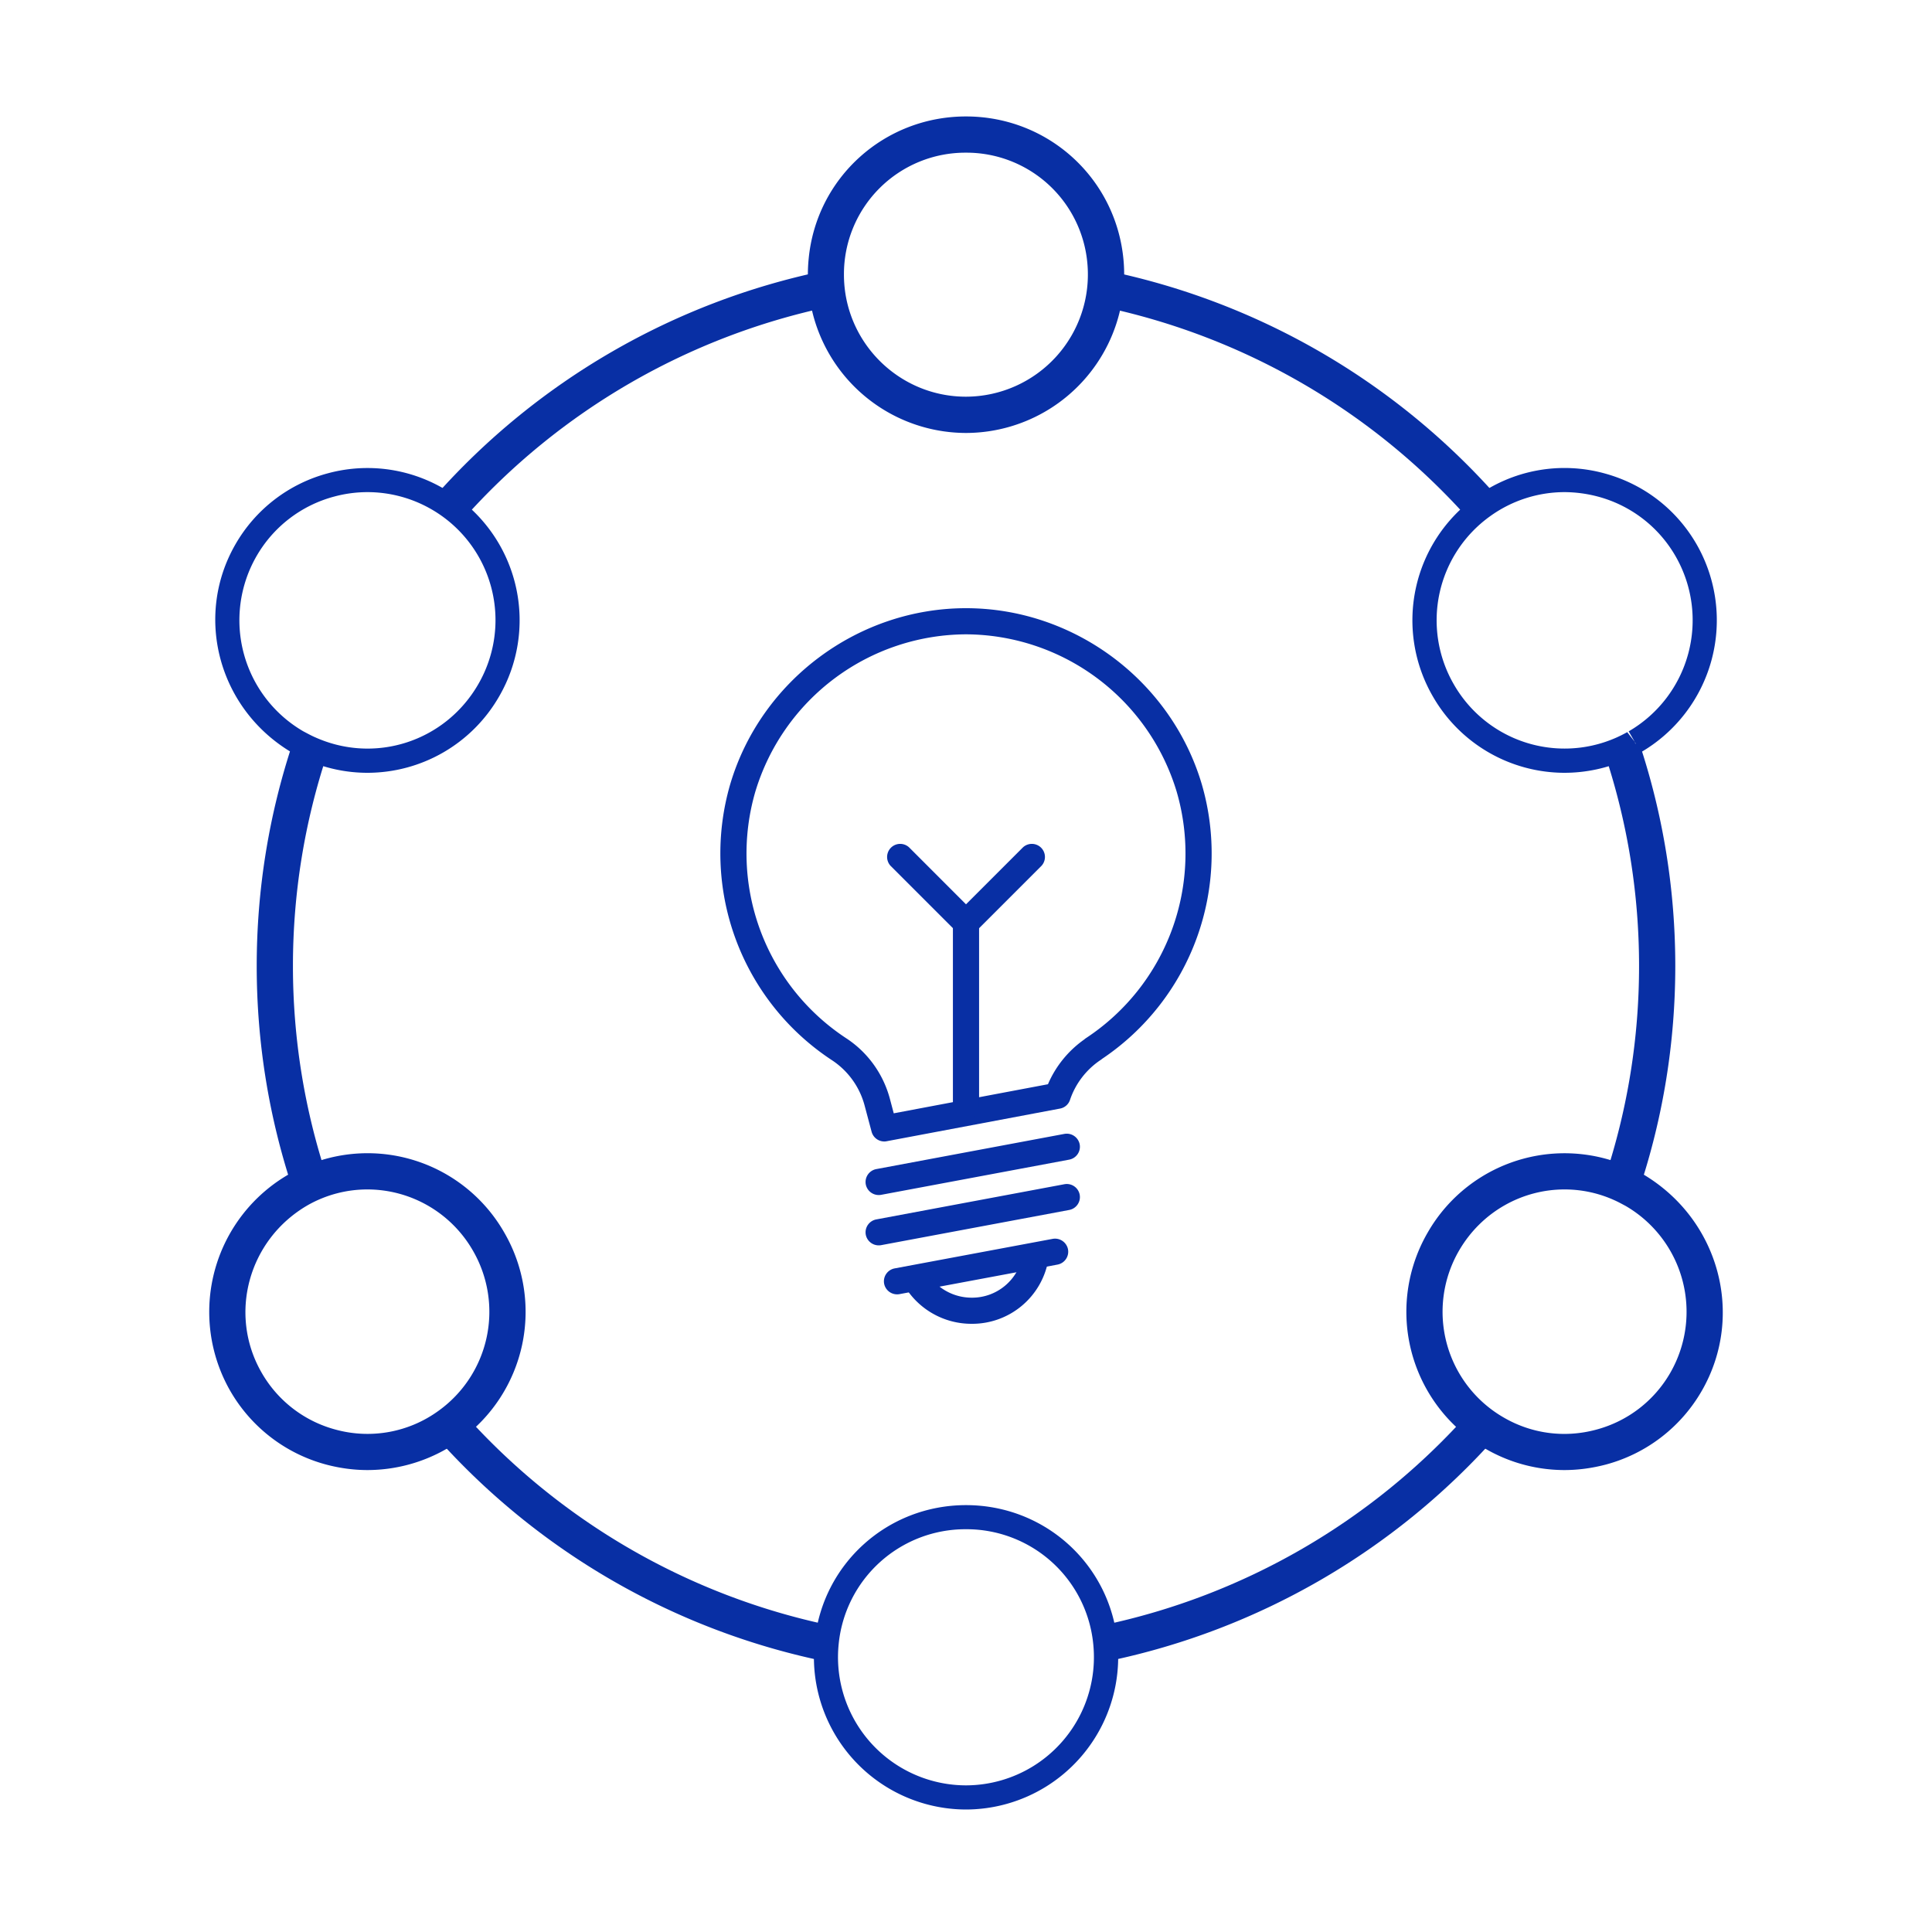 <svg class="svg-icon" style="width: 1em; height: 1em;vertical-align: middle;fill: #082fa4;overflow: hidden;" viewBox="0 0 1024 1024" version="1.1" xmlns="http://www.w3.org/2000/svg"><path d="M245.53 275.149l-14.413-12.723a378.035 378.035 0 0 1 204.954-118.733l3.891 18.79a358.81 358.81 0 0 0-194.432 112.666zM436.07 880.307a378.035 378.035 0 0 1-204.954-118.733l14.413-12.723a358.682 358.682 0 0 0 194.458 112.64l-3.917 18.816zM868.762 630.477l-18.202-6.042c12.058-36.224 18.176-74.061 18.176-112.435s-6.118-76.211-18.176-112.435l18.202-6.042c12.723 38.17 19.174 78.029 19.174 118.477s-6.451 80.307-19.174 118.477zM778.47 275.149a358.682 358.682 0 0 0-194.458-112.64l3.891-18.79a378.035 378.035 0 0 1 204.954 118.733l-14.387 12.698zM155.238 630.477c-12.723-38.17-19.174-78.029-19.174-118.477s6.451-80.307 19.174-118.477l18.202 6.042c-12.058 36.224-18.176 74.061-18.176 112.435s6.118 76.211 18.176 112.435l-18.202 6.042zM587.93 880.307l-3.891-18.79a358.682 358.682 0 0 0 194.458-112.64l14.413 12.723a378.317 378.317 0 0 1-204.979 118.707z" fill="#082fa4" /><path d="M512 959.078a80.768 80.768 0 0 1-80.205-88.858c4.019-41.242 38.528-72.474 80.23-72.474s76.211 31.232 80.256 72.627A80.845 80.845 0 0 1 512 959.078z m0-148.557a67.507 67.507 0 0 0-67.507 61.082 67.942 67.942 0 0 0 67.482 74.675 67.942 67.942 0 0 0 67.507-74.522A67.507 67.507 0 0 0 512 810.522z" fill="#082fa4" /><path d="M512 229.478a83.968 83.968 0 0 1-83.379-92.442C432.768 94.208 468.659 61.722 512 61.722s79.232 32.486 83.43 75.52A83.994 83.994 0 0 1 512 229.478z m0-148.557a64.358 64.358 0 0 0-64.691 64.666c0 35.661 29.03 64.666 64.666 64.666a64.768 64.768 0 0 0 64.333-70.938A64.333 64.333 0 0 0 512 80.922z" fill="#082fa4" /><path d="M194.765 409.6c-11.187 0-22.502-2.355-33.306-7.245-1.946-0.87-3.942-1.946-5.965-3.021-39.629-22.938-52.864-72.371-30.694-110.848a80.358 80.358 0 0 1 48.998-37.632 80.205 80.205 0 0 1 68.275 12.646 80.512 80.512 0 0 1 22.477 105.626A80.563 80.563 0 0 1 194.765 409.6z m0.077-148.762c-5.888 0-11.878 0.768-17.715 2.355a67.456 67.456 0 0 0-41.216 31.667 68.096 68.096 0 0 0 24.883 92.774c2.534 1.331 4.25 2.278 5.965 3.021 31.898 14.49 69.12 2.458 86.707-27.955a67.789 67.789 0 0 0-24.858-92.8 67.942 67.942 0 0 0-33.766-9.062z m64.154 105.088h0.154-0.154z" fill="#082fa4" /><path d="M829.133 779.162a83.456 83.456 0 0 1-49.126-16.077 83.712 83.712 0 0 1-23.322-109.773 83.584 83.584 0 0 1 113.331-31.437c41.242 23.859 55.014 75.264 31.974 115.277a83.507 83.507 0 0 1-50.944 39.117c-7.245 1.894-14.592 2.893-21.914 2.893z m0.128-148.736c-22.4 0-43.955 11.75-55.962 32.461a64.64 64.64 0 0 0 23.782 88.474c14.822 8.576 32.256 10.906 48.973 6.374a64.256 64.256 0 0 0 39.27-30.182 64.896 64.896 0 0 0-23.731-88.397c-2.355-1.254-3.994-2.15-5.658-2.893a63.872 63.872 0 0 0-26.675-5.837zM194.816 779.162c-7.27 0-14.618-0.973-21.862-2.893a83.533 83.533 0 0 1-50.944-39.117 84.173 84.173 0 0 1 38.17-118.4 83.456 83.456 0 0 1 107.11 34.56 83.712 83.712 0 0 1-23.373 109.824 86.272 86.272 0 0 1-7.142 4.736 84.301 84.301 0 0 1-41.958 11.29z m-0.077-148.736a64.102 64.102 0 0 0-31.667 8.371c-31.539 18.253-42.189 57.907-24.397 88.755a64.256 64.256 0 0 0 39.27 30.182 63.974 63.974 0 0 0 54.451-9.958l0.179-0.128a64.614 64.614 0 0 0 18.099-84.762 64.563 64.563 0 0 0-55.936-32.461z" fill="#082fa4" /><path d="M829.235 409.6a80.563 80.563 0 0 1-69.786-40.474 80.538 80.538 0 0 1 22.605-105.702 80 80 0 0 1 68.173-12.57c20.813 5.606 38.221 18.944 48.998 37.632a80.947 80.947 0 0 1-29.568 110.259l-0.179 0.102-3.021-5.658 2.074 6.144c-2.022 1.075-4.019 2.15-5.99 3.046a80.819 80.819 0 0 1-33.306 7.219z m-0.077-148.762a67.584 67.584 0 0 0-39.475 12.851 67.84 67.84 0 0 0-19.123 89.037 67.635 67.635 0 0 0 91.904 25.318l3.968 5.12-3.2-5.53a68.096 68.096 0 0 0 24.883-92.774 67.507 67.507 0 0 0-41.216-31.667 70.093 70.093 0 0 0-17.741-2.355z" fill="#082fa4" /><path d="M465.715 660.07a6.989 6.989 0 0 1-6.835-5.658 6.963 6.963 0 0 1 5.555-8.09l99.738-18.662a6.963 6.963 0 0 1 8.09 5.555 6.963 6.963 0 0 1-5.555 8.09l-99.738 18.662a6.554 6.554 0 0 1-1.254 0.102zM475.443 686.029a6.989 6.989 0 0 1-6.835-5.658 6.963 6.963 0 0 1 5.555-8.09l83.814-15.667a7.014 7.014 0 0 1 8.09 5.555 6.963 6.963 0 0 1-5.555 8.09l-83.814 15.667a6.733 6.733 0 0 1-1.254 0.102zM465.715 633.395a6.989 6.989 0 0 1-6.835-5.658 6.963 6.963 0 0 1 5.555-8.09l99.738-18.662a6.989 6.989 0 0 1 8.09 5.555 6.963 6.963 0 0 1-5.555 8.09l-99.738 18.662a6.554 6.554 0 0 1-1.254 0.102z" fill="#082fa4" /><path d="M515.277 701.645h-0.41a41.421 41.421 0 0 1-35.123-19.482 6.989 6.989 0 0 1 2.176-9.574 6.989 6.989 0 0 1 9.574 2.176c5.12 8.115 13.901 13.005 23.475 13.03h0.256c13.03 0 24.218-9.216 26.701-22.016a6.707 6.707 0 0 1 8.115-5.478 6.912 6.912 0 0 1 5.478 8.115 40.96 40.96 0 0 1-40.243 33.229zM468.685 605.005a6.963 6.963 0 0 1-6.707-5.12l-3.738-14.003a41.498 41.498 0 0 0-17.459-24.064 131.149 131.149 0 0 1-53.709-146.304c16.333-54.861 67.712-93.158 124.928-93.158s108.595 38.298 124.928 93.158a131.123 131.123 0 0 1-52.813 145.715 4.557 4.557 0 0 1-0.819 0.614c-7.552 5.043-13.312 12.57-16.179 21.146a6.886 6.886 0 0 1-5.299 4.582l-91.878 17.306a5.222 5.222 0 0 1-1.254 0.128zM512 336.205a117.171 117.171 0 0 0-111.616 83.251 117.146 117.146 0 0 0 47.974 130.739c11.418 7.424 19.686 18.816 23.27 32.077l2.074 7.808 81.741-15.411c4.045-9.498 10.778-17.792 19.277-23.757a5.965 5.965 0 0 1 0.922-0.717 117.146 117.146 0 0 0 47.974-130.739A117.171 117.171 0 0 0 512 336.205z m67.456 219.904h0.179-0.179z" fill="#082fa4" /><path d="M512 496.026a6.835 6.835 0 0 1-4.89-2.022l-35.072-35.072a6.938 6.938 0 0 1 9.805-9.805L512 479.309l30.182-30.182a6.938 6.938 0 0 1 9.805 9.805l-35.072 35.072a6.938 6.938 0 0 1-4.915 2.022z" fill="#082fa4" /><path d="M512 593.766a6.938 6.938 0 0 1-6.938-6.938v-97.741a6.938 6.938 0 0 1 13.875 0v97.741c0 3.84-3.123 6.938-6.938 6.938z" fill="#082fa4" /></svg>